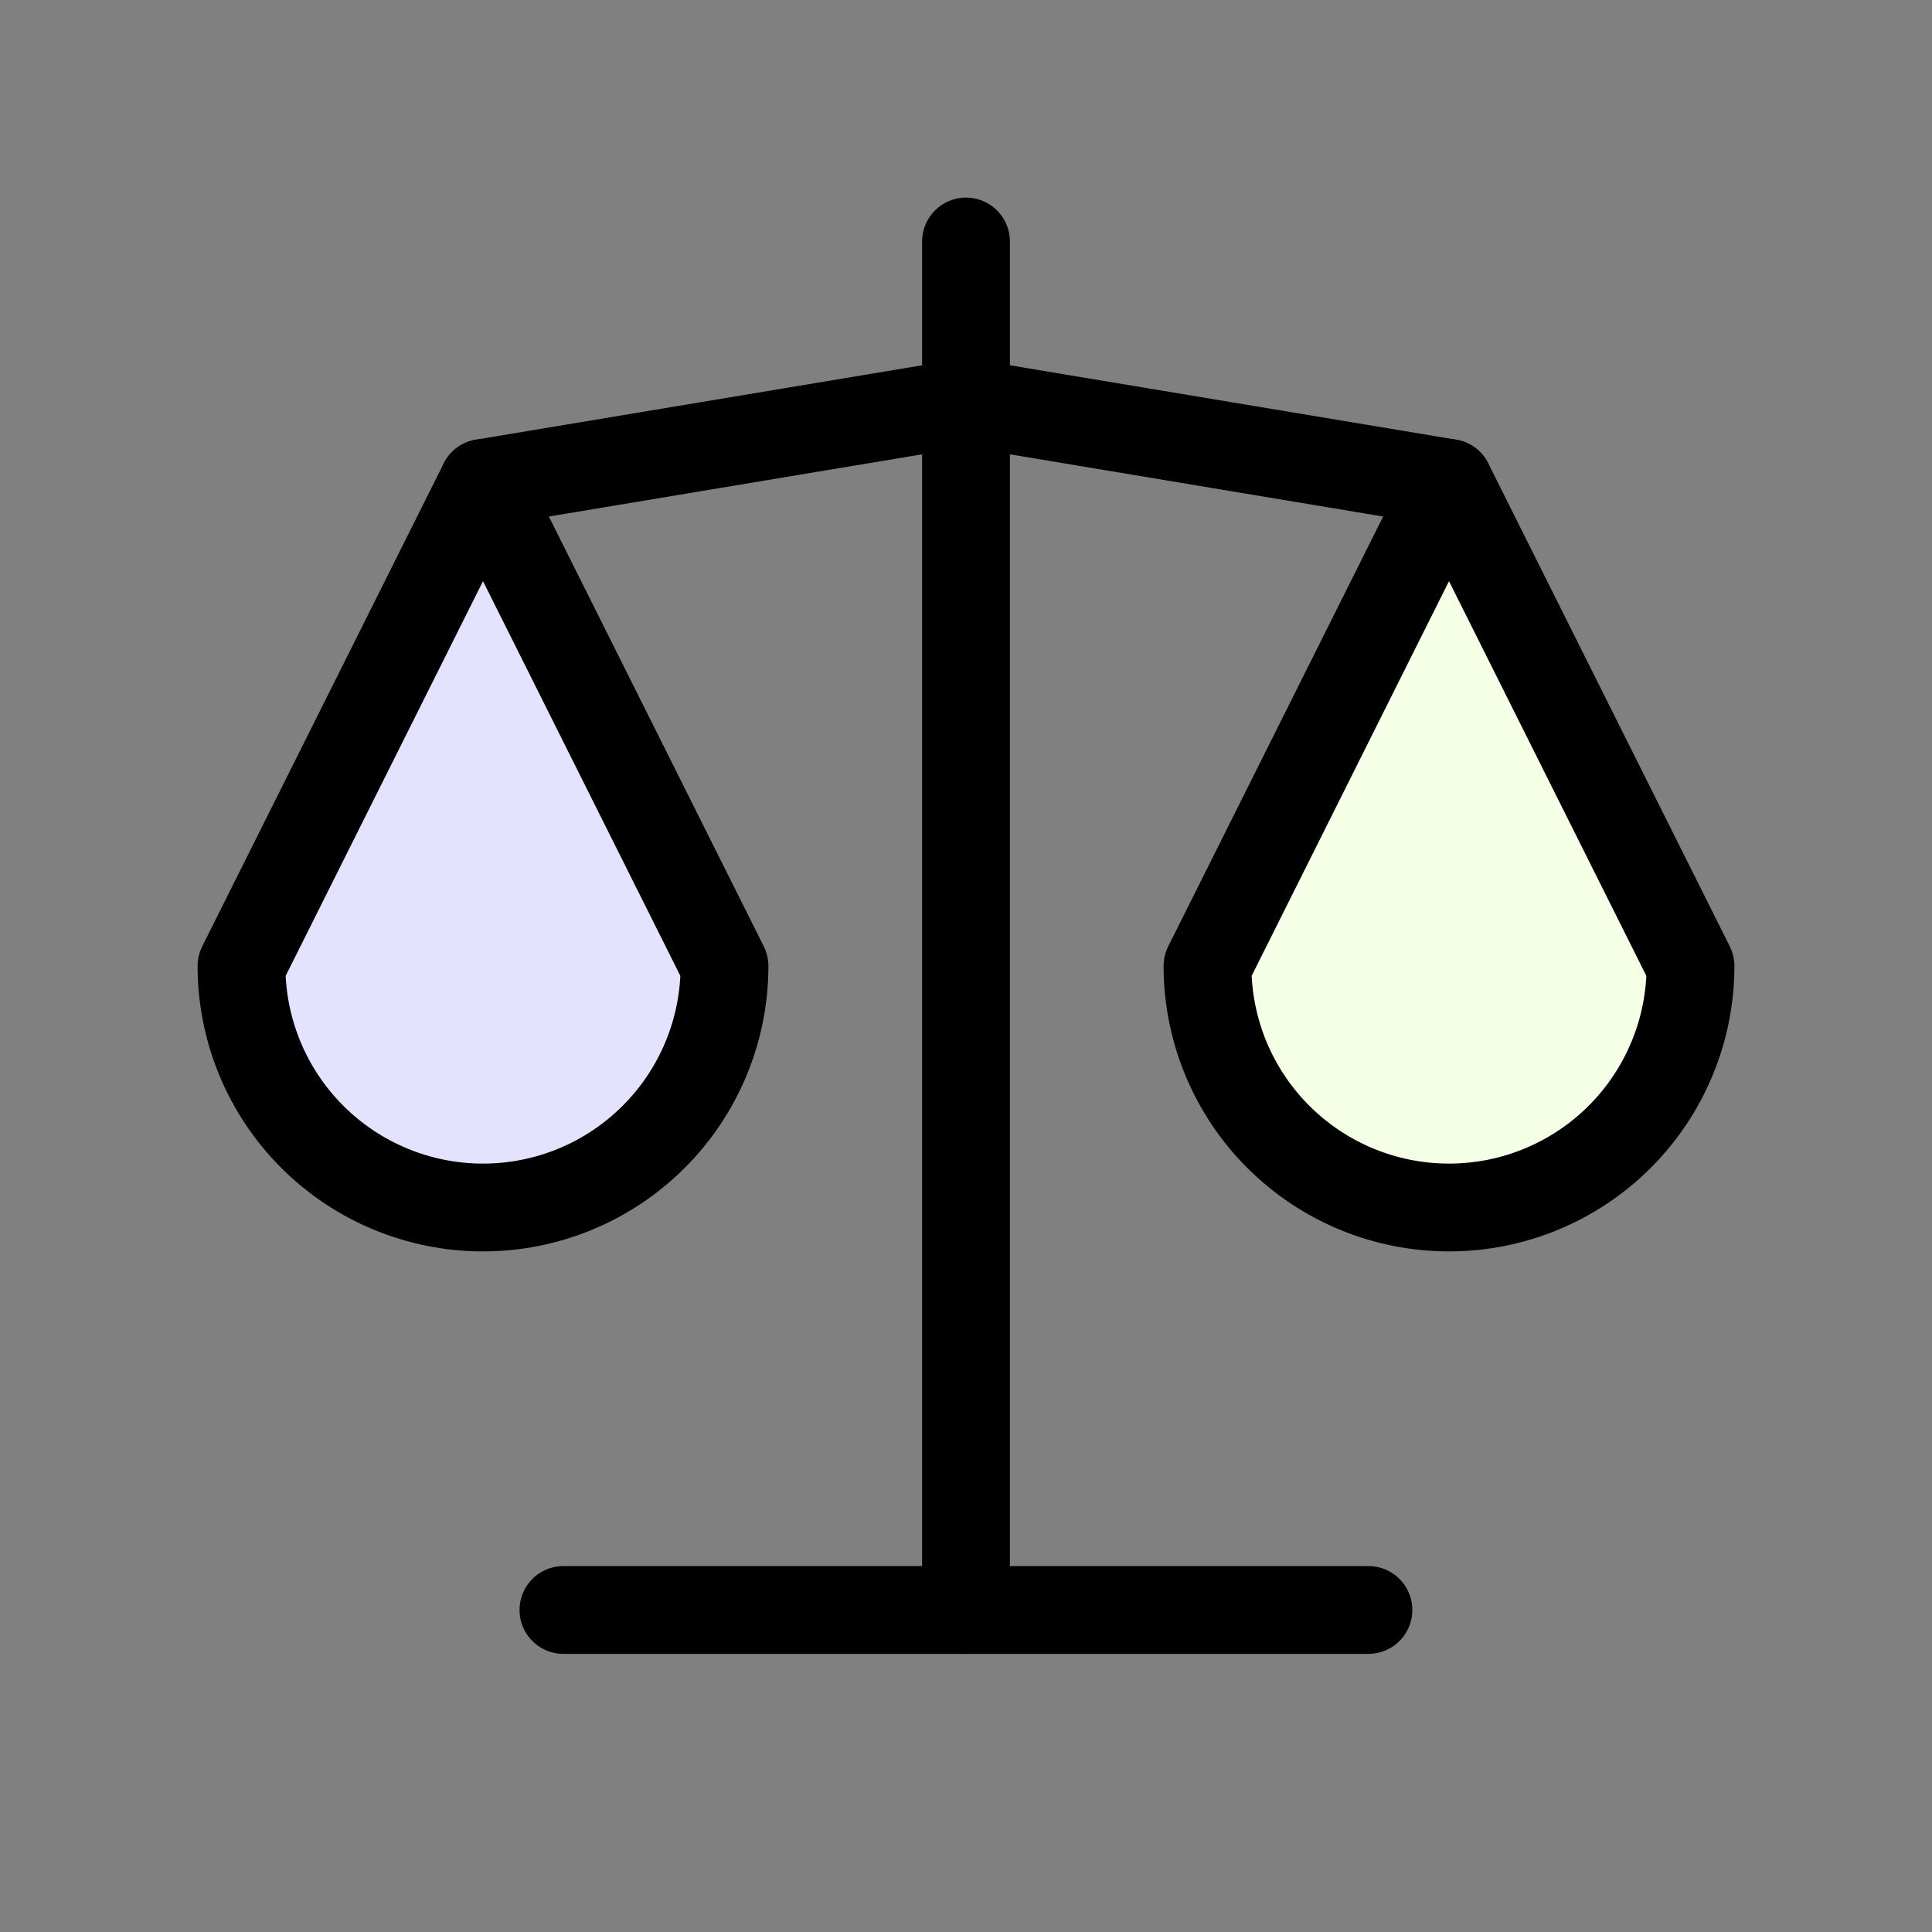 <svg width="44" height="44" viewBox="0 0 44 44" fill="none" xmlns="http://www.w3.org/2000/svg">
<rect x="0" y="0" width="44" height="44" fill="#808080" stroke="none"/>
<g clip-path="url(#clip0_212_3108)">
<path d="M12.832 36.666H31.165" stroke="black" stroke-width="2" stroke-linecap="round" stroke-linejoin="round"/>
<path d="M11 11L22 9.166L33 11" stroke="black" stroke-width="2" stroke-linecap="round" stroke-linejoin="round"/>
<path d="M22 5.5V36.667" stroke="black" stroke-width="2" stroke-linecap="round" stroke-linejoin="round"/>
<path d="M16.5 22L11 11L5.5 22C5.5 23.459 6.079 24.858 7.111 25.889C8.142 26.921 9.541 27.5 11 27.5C12.459 27.5 13.858 26.921 14.889 25.889C15.921 24.858 16.5 23.459 16.5 22Z" fill="#E3E3FD" stroke="black" stroke-width="2" stroke-linecap="round" stroke-linejoin="round"/>
<path d="M38.5 22L33 11L27.5 22C27.5 23.459 28.079 24.858 29.111 25.889C30.142 26.921 31.541 27.5 33 27.5C34.459 27.5 35.858 26.921 36.889 25.889C37.92 24.858 38.5 23.459 38.5 22Z" fill="#F5FFE5" stroke="black" stroke-width="2" stroke-linecap="round" stroke-linejoin="round"/>
</g>
<defs>
<clipPath id="clip0_212_3108">
<rect width="44" height="44" fill="white"/>
</clipPath>
</defs>
</svg>
